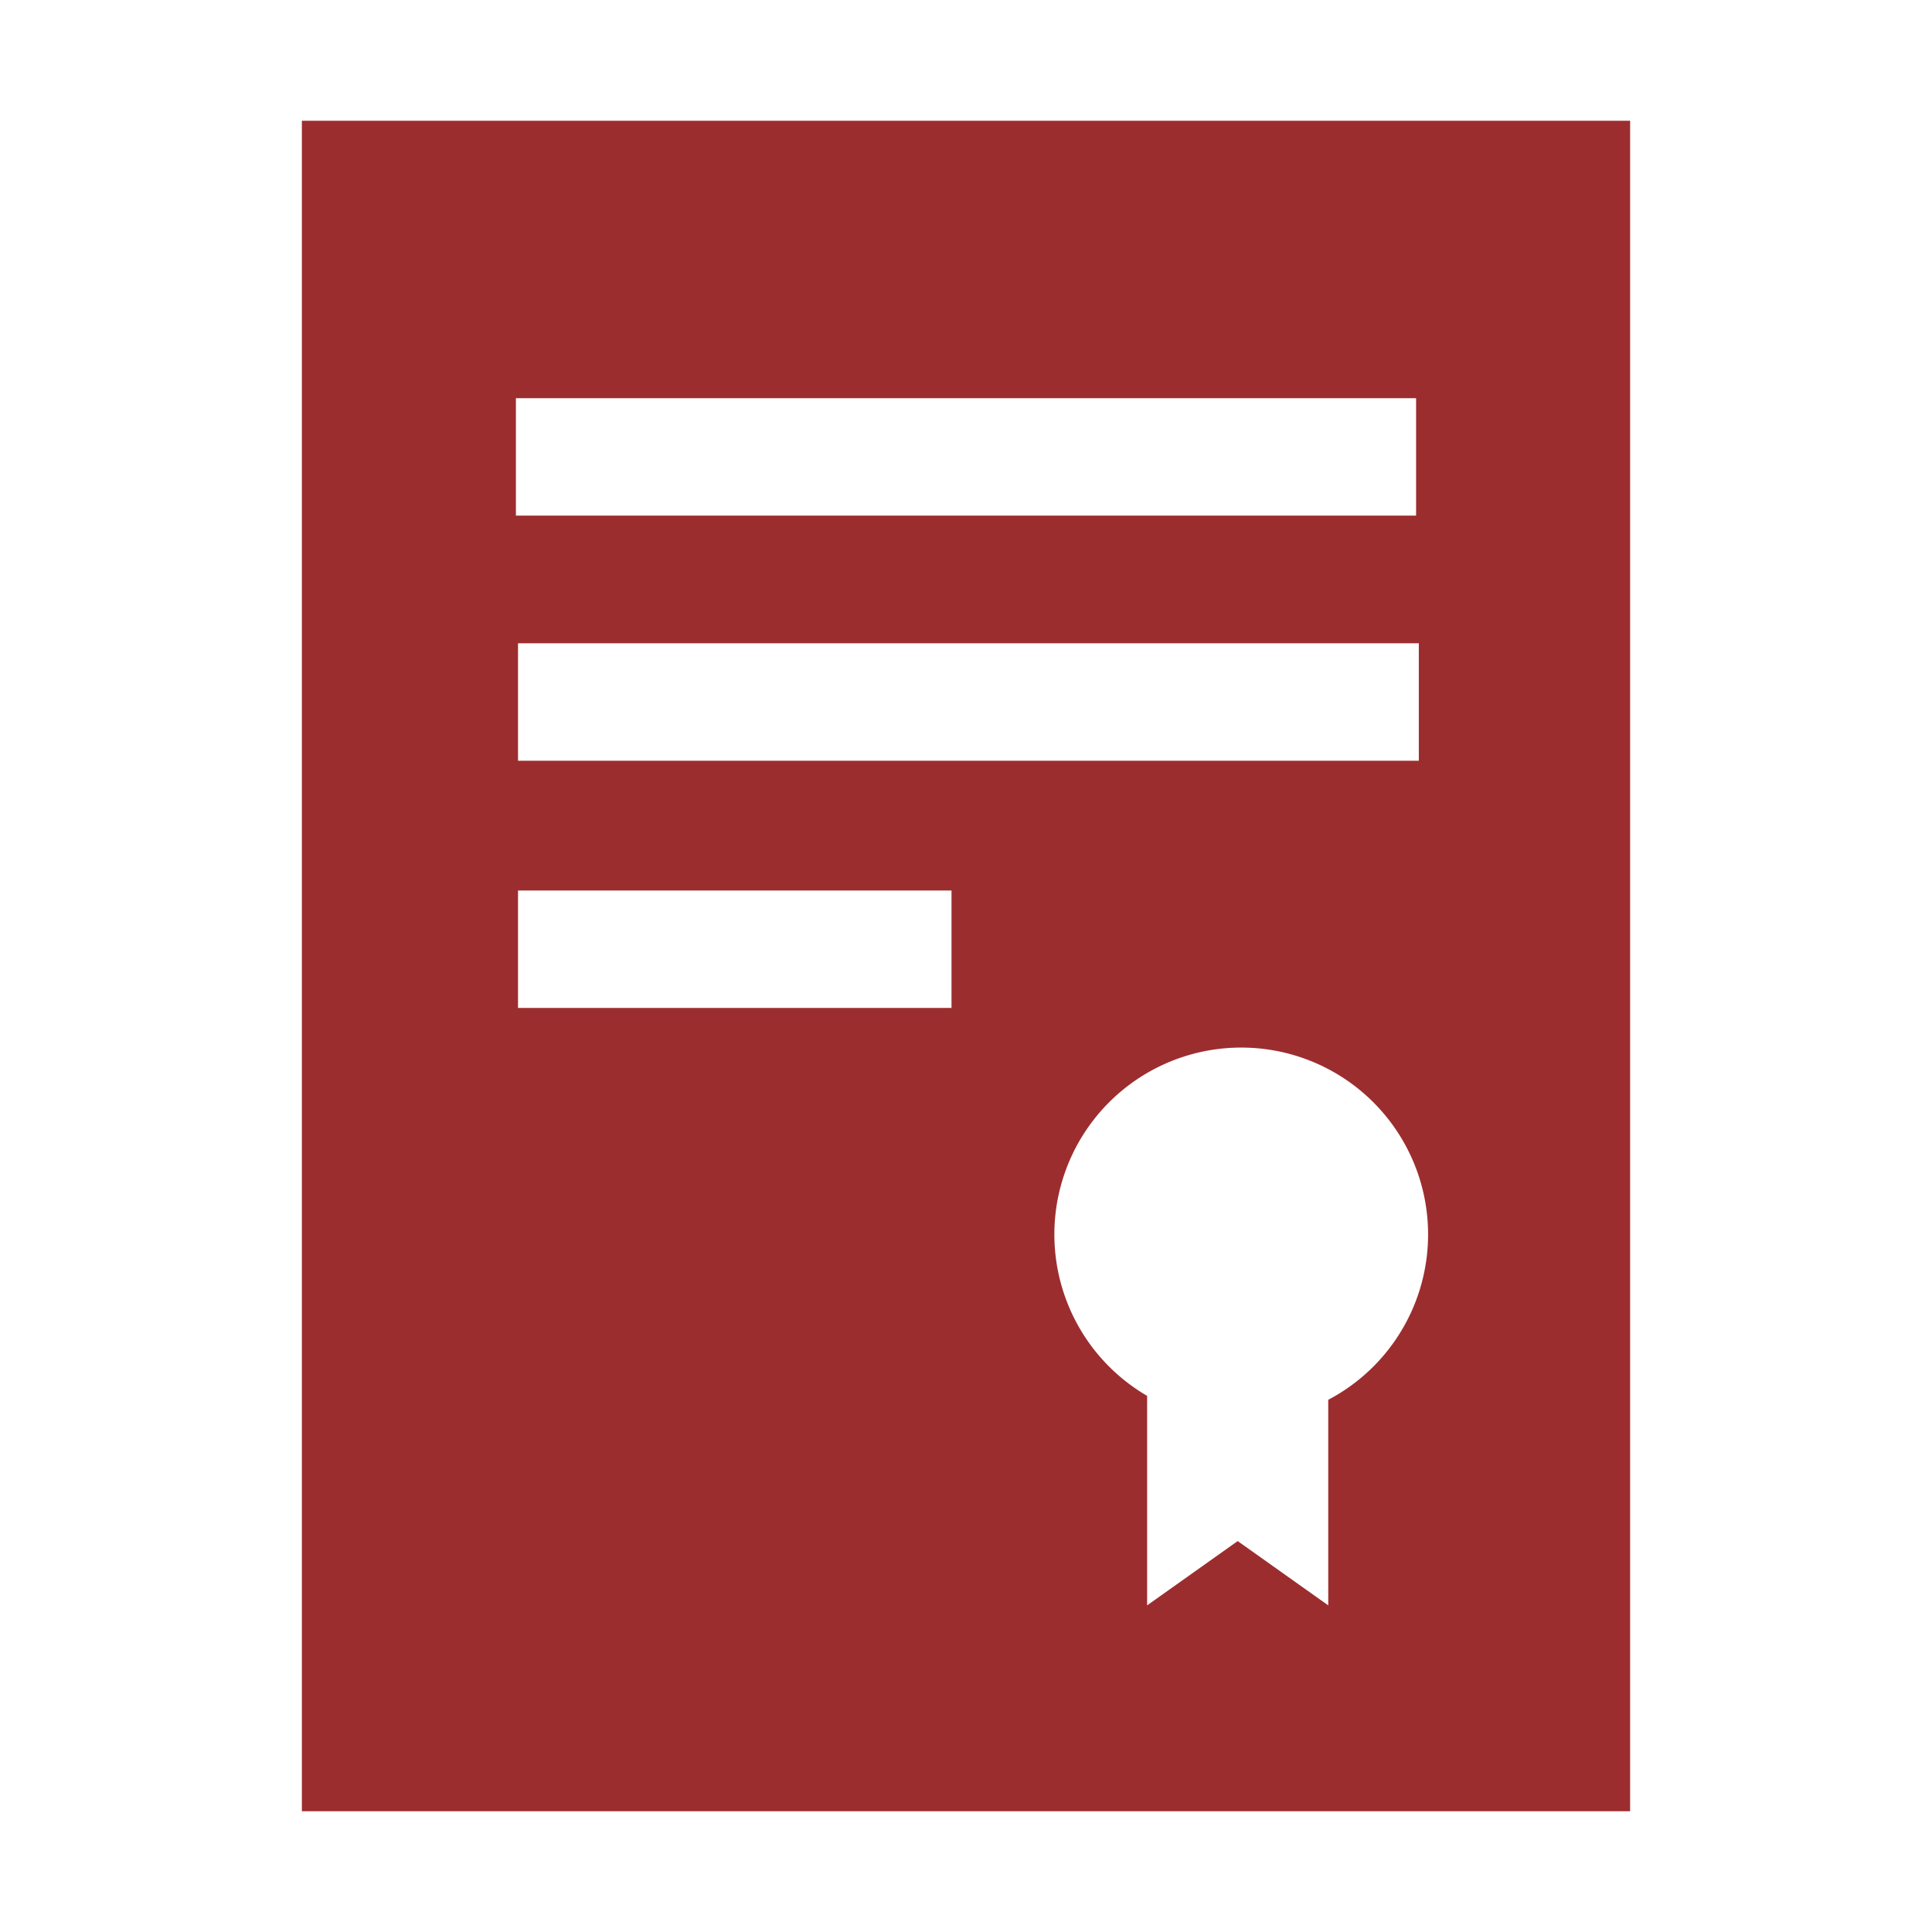 <svg id="Layer_1" data-name="Layer 1" xmlns="http://www.w3.org/2000/svg" viewBox="0 0 64 64"><defs><style>.cls-1{fill:#9c2d2f;}</style></defs><path class="cls-1" d="M10,4V60H54V4Zm7.09,9.19H46.91v3.89H17.09ZM47,21.31V25.2H17.16V21.31ZM31.52,33.39H17.16V29.5H31.52ZM44,46.4v6.78l-3-2.13-3,2.13V46.24a6.19,6.19,0,1,1,6,.13Z"/></svg>